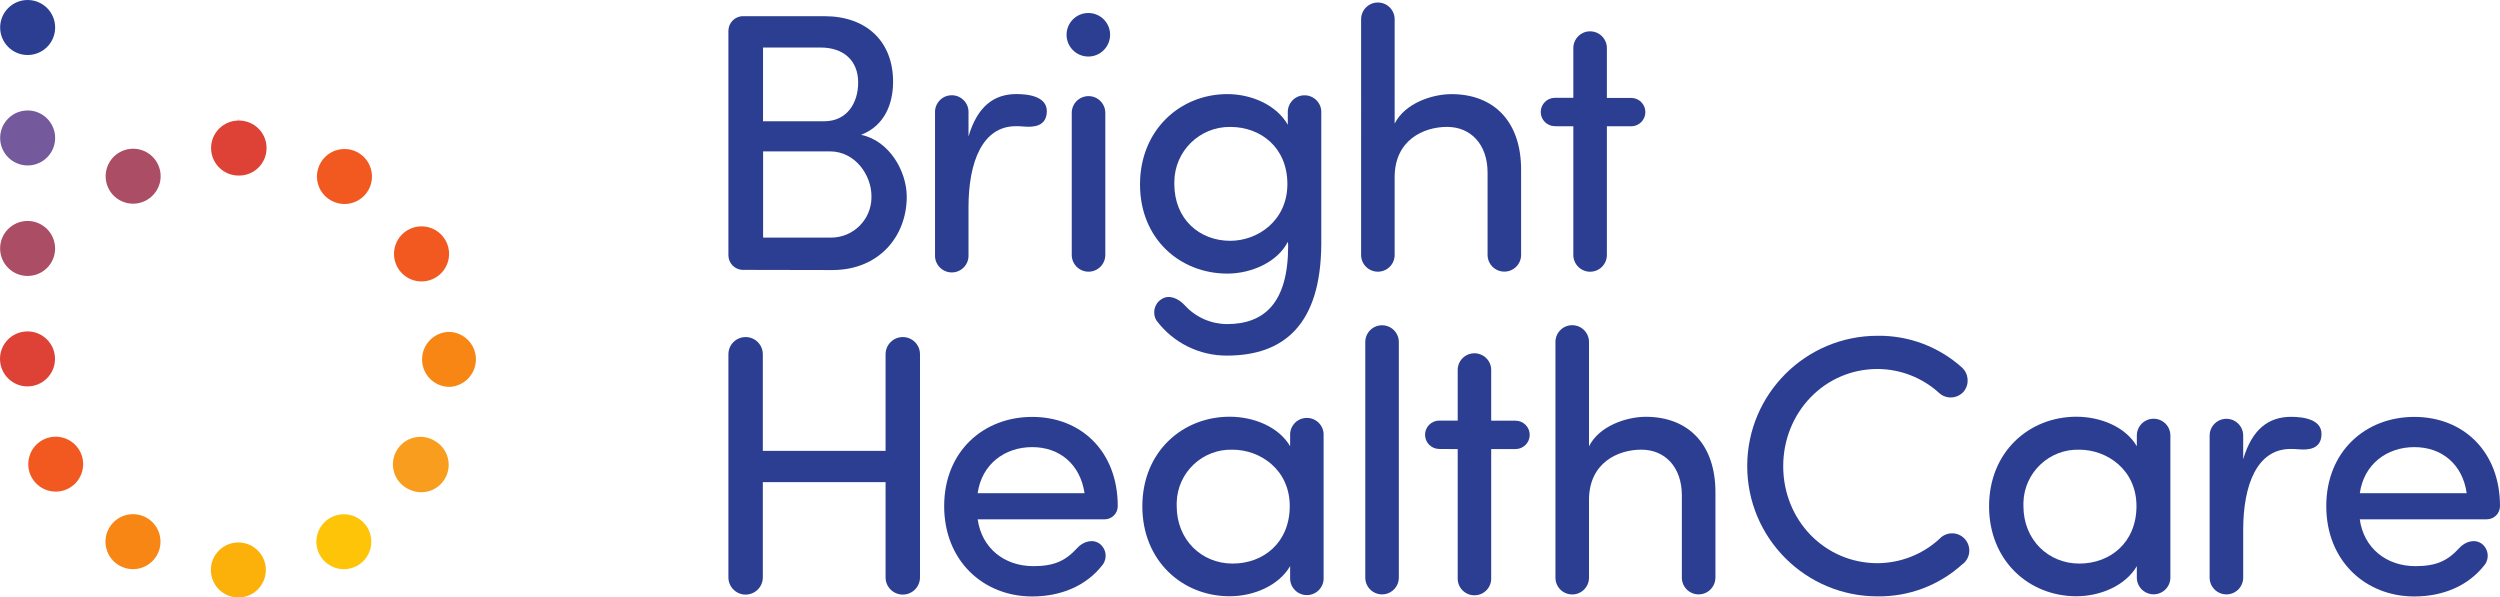 <?xml version="1.0" encoding="UTF-8"?> <svg xmlns="http://www.w3.org/2000/svg" id="Layer_2" viewBox="0 0 718.94 171.81"><defs><style>.cls-1{fill:#f78614;}.cls-1,.cls-2,.cls-3,.cls-4,.cls-5,.cls-6,.cls-7,.cls-8,.cls-9{stroke-width:0px;}.cls-2{fill:#f89d1d;}.cls-3{fill:#de4236;}.cls-4{fill:#ac4d66;}.cls-5{fill:#fec407;}.cls-6{fill:#f15920;}.cls-7{fill:#fcb00a;}.cls-8{fill:#74599c;}.cls-9{fill:#2c3e92;}</style></defs><g id="Layer_1-2"><path class="cls-7" d="M68.55,156h0c-4.37,0-7.91,3.54-7.91,7.91s3.54,7.91,7.91,7.91c4.37,0,7.9-3.55,7.9-7.92,0-4.36-3.54-7.89-7.9-7.9"></path><path class="cls-9" d="M7.94,0C3.58,0,.04,3.54.04,7.91s3.54,7.91,7.91,7.91,7.91-3.54,7.91-7.91h0c0-4.38-3.55-7.91-7.91-7.91"></path><path class="cls-4" d="M7.94,63.54c-4.37,0-7.91,3.54-7.91,7.91s3.54,7.91,7.91,7.91,7.91-3.54,7.91-7.91h0c-.01-4.37-3.55-7.9-7.91-7.91"></path><path class="cls-8" d="M7.94,31.77C3.58,31.77.04,35.31.04,39.67s3.54,7.91,7.91,7.91,7.91-3.54,7.91-7.91c0-4.36-3.54-7.9-7.91-7.91"></path><path class="cls-3" d="M7.96,95.31h0c-4.35-.04-7.92,3.46-7.96,7.81,0,.03,0,.06,0,.08,0,4.37,3.53,7.92,7.9,7.92,4.37,0,7.91-3.53,7.92-7.9,0-4.37-3.53-7.91-7.9-7.92h-.01.05Z"></path><path class="cls-6" d="M8.4,131.44c-.55,2.02-.27,4.19.79,6,2.19,3.77,7.02,5.06,10.79,2.87,3.77-2.19,5.06-7.02,2.87-10.79-2.19-3.77-7.01-5.05-10.78-2.88-1.82,1.04-3.14,2.77-3.67,4.8"></path><path class="cls-1" d="M42.2,148.92c-3.78-2.17-8.6-.89-10.8,2.88-2.19,3.78-.9,8.62,2.88,10.81,3.78,2.19,8.62.9,10.81-2.88,2.19-3.78.9-8.62-2.88-10.81,0,0,0,0,0,0"></path><path class="cls-4" d="M45.93,52.73c1.13-4.22-1.37-8.56-5.59-9.69-4.22-1.13-8.56,1.37-9.69,5.59-.54,2.03-.26,4.19.79,6.01,2.14,3.68,6.81,5.01,10.56,3l.19-.11c1.83-1.04,3.18-2.77,3.73-4.8"></path><path class="cls-3" d="M68.61,34.67c-4.37,0-7.91,3.54-7.91,7.91s3.54,7.91,7.91,7.91h.14c4.37,0,7.91-3.54,7.91-7.91s-3.54-7.91-7.91-7.91l-.17-.52.02.52Z"></path><path class="cls-6" d="M92.23,46.79c-2.2,3.75-.94,8.57,2.81,10.77.02,0,.03.02.05.03,1.2.71,2.58,1.08,3.97,1.08,4.37,0,7.91-3.54,7.91-7.91s-3.54-7.91-7.91-7.91c-2.82,0-5.43,1.5-6.84,3.94h.01Z"></path><path class="cls-6" d="M113.58,70.95c-1.14,4.22,1.36,8.57,5.58,9.71,4.22,1.14,8.57-1.36,9.71-5.58,1.14-4.22-1.36-8.57-5.58-9.71-2.03-.55-4.19-.27-6.01.78-1.82,1.04-3.15,2.77-3.7,4.8"></path><path class="cls-1" d="M129.28,95.44h0c-4.36,0-7.89,3.54-7.9,7.9-.01,4.36,3.5,7.9,7.86,7.91h.02c4.36-.17,7.76-3.85,7.6-8.21-.16-4.13-3.47-7.43-7.6-7.6h.01Z"></path><path class="cls-2" d="M125.08,126.82c-3.71-2.31-8.59-1.17-10.89,2.54-2.31,3.71-1.17,8.58,2.54,10.89.13.08.27.16.41.24,1.2.7,2.57,1.07,3.96,1.07,4.36.02,7.91-3.5,7.94-7.86.01-2.84-1.49-5.46-3.95-6.88"></path><path class="cls-5" d="M105.73,151.84c-2.18-3.78-7.02-5.07-10.8-2.89l-.25.14c-3.7,2.32-4.81,7.21-2.49,10.9,1.45,2.3,3.98,3.7,6.7,3.7,1.39,0,2.75-.37,3.95-1.06,3.77-2.19,5.06-7.02,2.89-10.8"></path><path class="cls-9" d="M213.6,77.62c-2.3-.05-4.13-1.93-4.13-4.23V8.89c0-2.3,1.83-4.19,4.13-4.24h23.44c12.2,0,19.79,7.31,19.79,18.86,0,6.18-2.33,12.62-9.21,15.26,8.16,1.7,13.14,10.49,13.14,17.8,0,11.34-7.94,21.09-21.4,21.09l-25.75-.05ZM237.04,34.87c6.47,0,9.75-5.18,9.75-11.13,0-6.36-4.23-10.07-10.8-10.07h-16.56v21.2h17.61ZM219.45,43.53v24.8h19.49c6.41.03,11.64-5.14,11.67-11.56,0-.14,0-.28,0-.41,0-5.84-4.55-12.83-11.97-12.83h-19.19Z"></path><path class="cls-9" d="M292.13,36.29c-9.54,0-13.61,10.17-13.61,23.32v13.67c.14,2.66-1.91,4.93-4.57,5.06-2.66.13-4.93-1.91-5.06-4.57,0-.16,0-.33,0-.49v-40.82c-.13-2.66,1.91-4.93,4.57-5.06,2.66-.14,4.93,1.91,5.06,4.57,0,.16,0,.33,0,.49v6.79c2.55-8.66,7.32-12.2,13.78-12.2,3.61,0,9.54.74,8.66,5.94-.53,3.08-3.29,3.71-6.68,3.39-.71-.07-1.43-.1-2.15-.09"></path><path class="cls-9" d="M317.86,32.47c0-2.66-2.15-4.83-4.82-4.83-2.66,0-4.83,2.15-4.83,4.82v40.84c0,2.66,2.15,4.83,4.82,4.83,2.66,0,4.83-2.15,4.83-4.82v-40.84ZM319.24,10c0-3.46-2.8-6.26-6.26-6.26s-6.26,2.8-6.26,6.26,2.8,6.26,6.26,6.26c3.45,0,6.25-2.8,6.26-6.26"></path><path class="cls-9" d="M352.85,93.2c10.7,0,17.59-6.05,17.59-22.48.02-.39-.02-.78-.1-1.16-2.97,5.83-10.5,9.12-17.38,9.12-13.61,0-25.12-9.97-25.12-25.64s11.55-25.98,25.12-25.98c6.88,0,14.09,3.08,17.38,8.81v-3.4c-.14-2.66,1.91-4.93,4.57-5.06,2.66-.13,4.93,1.91,5.06,4.57,0,.16,0,.33,0,.49v37.63c-.1,23.32-10.81,32.16-27.13,32.16-7.96.04-15.47-3.69-20.24-10.06-1.31-2.09-.68-4.85,1.41-6.16.06-.04.11-.07.17-.1,2.02-1.24,4.66-.21,6.57,1.9,3.1,3.39,7.49,5.33,12.08,5.36M353.8,36.5c-8.79-.1-15.99,6.94-16.09,15.73,0,.23,0,.47,0,.7,0,10.07,7.2,16.32,16.08,16.32,7.95,0,16.43-5.83,16.43-16.32s-7.63-16.43-16.43-16.43"></path><path class="cls-9" d="M437.44,73.28c0,2.67-2.15,4.83-4.82,4.83-2.67,0-4.83-2.15-4.83-4.82v-23.66c0-8.15-4.87-13.14-11.65-13.14s-15.07,3.81-15.07,14.45v22.36c0,2.67-2.15,4.83-4.82,4.83s-4.83-2.15-4.83-4.82V5.55c0-2.66,2.15-4.83,4.82-4.83,2.66,0,4.83,2.15,4.83,4.82v30.01c2.97-5.94,10.91-8.48,16.32-8.48,12.37,0,20.14,8.07,20.04,21.94v24.27Z"></path><path class="cls-9" d="M447.16,36.29c-2.26,0-4.08-1.83-4.08-4.08s1.83-4.08,4.08-4.08h5.29v-14.29c0-2.66,2.15-4.83,4.82-4.83,2.66,0,4.83,2.15,4.83,4.82v14.33h6.99c2.26,0,4.08,1.83,4.08,4.08s-1.83,4.08-4.08,4.08h-6.99v36.99c0,2.67-2.15,4.83-4.82,4.83-2.66,0-4.83-2.15-4.83-4.82v-37l-5.29-.02Z"></path><path class="cls-9" d="M254.67,138.65h-35.3v27.39c0,2.73-2.22,4.95-4.95,4.95s-4.95-2.21-4.95-4.95v-64.16c0-2.73,2.21-4.95,4.95-4.95s4.95,2.21,4.95,4.95v27.77h35.3v-27.77c0-2.73,2.21-4.95,4.95-4.95s4.95,2.21,4.95,4.95v64.16c0,2.73-2.21,4.95-4.95,4.95s-4.95-2.21-4.95-4.95v-27.39Z"></path><path class="cls-9" d="M317.61,149.35h-36.45c1.16,8.26,7.63,13.46,16.01,13.46,5.94,0,9.21-1.49,12.6-5.2,1.81-2,4.56-2.65,6.47-1.24,1.9,1.43,2.29,4.12.86,6.03,0,0,0,0,0,.01-4.77,6.19-12.2,9.12-20.25,9.12-14.09,0-25.33-10.28-25.33-25.98s11.24-25.66,25.33-25.66,24.59,9.97,24.59,25.66c0,2.1-1.7,3.8-3.8,3.8h-.02ZM311.89,141.83c-1.24-8.26-7.1-13.25-15.05-13.25s-14.52,4.95-15.69,13.25h30.74Z"></path><path class="cls-9" d="M371.01,162.81c-3.29,5.62-10.5,8.66-17.39,8.66-13.61,0-25.11-10.18-25.11-25.87s11.55-25.76,25.11-25.76c6.89,0,14.1,2.87,17.39,8.49v-3.08c-.14-2.66,1.91-4.93,4.57-5.06,2.66-.14,4.93,1.91,5.06,4.57,0,.16,0,.33,0,.49v40.82c.14,2.66-1.91,4.93-4.57,5.06-2.66.14-4.93-1.91-5.06-4.57,0-.16,0-.33,0-.49v-3.27ZM354.47,129.32c-8.62-.27-15.82,6.5-16.08,15.12-.01.36-.01.73,0,1.1,0,9.75,7.2,16.53,16.08,16.53s16.43-6.04,16.43-16.53-8.49-16.22-16.43-16.22"></path><path class="cls-9" d="M402.27,166.1c0,2.66-2.15,4.83-4.82,4.83-2.67,0-4.83-2.15-4.83-4.82v-67.74c0-2.67,2.15-4.83,4.82-4.83,2.66,0,4.83,2.15,4.83,4.82v67.74Z"></path><path class="cls-9" d="M413.89,129.11c-2.26,0-4.08-1.83-4.08-4.08s1.83-4.08,4.08-4.08h5.31v-14.29c-.14-2.66,1.91-4.93,4.57-5.06,2.66-.13,4.93,1.91,5.06,4.58,0,.16,0,.33,0,.49v14.31h7c2.26,0,4.08,1.83,4.08,4.08s-1.83,4.08-4.08,4.08h-7v36.99c.14,2.66-1.91,4.93-4.57,5.06-2.66.14-4.93-1.91-5.06-4.57,0-.16,0-.33,0-.49v-36.99l-5.31-.02Z"></path><path class="cls-9" d="M493.31,166.1c0,2.66-2.15,4.83-4.82,4.83s-4.83-2.15-4.83-4.82v-23.66c0-8.15-4.87-13.14-11.65-13.14s-15.05,3.81-15.05,14.45v22.36c0,2.66-2.15,4.83-4.82,4.83s-4.83-2.15-4.83-4.82v-67.78c0-2.67,2.15-4.83,4.82-4.83,2.66,0,4.83,2.15,4.83,4.82v30.01c2.97-5.94,10.91-8.49,16.32-8.49,12.37,0,20.14,8.07,20.04,21.94v24.27Z"></path><path class="cls-9" d="M539.94,96.56c8.95-.12,17.61,3.14,24.27,9.12,1.96,1.8,2.2,4.81.53,6.89-1.78,2.08-4.9,2.32-6.98.54,0,0,0,0-.01-.01-4.86-4.47-11.21-6.96-17.81-6.99-15.25,0-27.13,12.51-27.13,27.97s11.88,27.88,27.13,27.88c6.6-.04,12.95-2.53,17.81-7,1.86-2.01,4.99-2.13,6.99-.27s2.13,4.98.27,6.99c-.24.26-.51.5-.81.7-6.66,5.99-15.32,9.24-24.27,9.12-20.69,0-37.47-16.78-37.47-37.47s16.78-37.47,37.47-37.47"></path><path class="cls-9" d="M614.5,162.81c-3.28,5.62-10.49,8.66-17.38,8.66-13.61,0-25.11-10.18-25.11-25.87s11.54-25.76,25.11-25.76c6.89,0,14.1,2.87,17.38,8.49v-3.08c0-2.67,2.15-4.83,4.82-4.83s4.83,2.15,4.83,4.82v40.84c0,2.66-2.15,4.83-4.82,4.83-2.67,0-4.83-2.15-4.83-4.81v-3.28ZM597.98,129.32c-8.62-.26-15.83,6.52-16.09,15.15-.01.36,0,.71,0,1.07,0,9.75,7.21,16.53,16.08,16.53s16.43-6.04,16.43-16.53-8.49-16.22-16.43-16.22"></path><path class="cls-9" d="M658.7,129.11c-9.54,0-13.61,10.17-13.61,23.32v13.67c0,2.66-2.15,4.83-4.82,4.83-2.67,0-4.83-2.15-4.83-4.82v-40.84c0-2.66,2.15-4.83,4.82-4.83s4.83,2.15,4.83,4.82v6.81c2.55-8.66,7.31-12.2,13.78-12.2,3.6,0,9.54.74,8.66,5.94-.52,3.08-3.28,3.71-6.67,3.39-.72-.07-1.44-.1-2.16-.09"></path><path class="cls-9" d="M715.07,149.35h-36.46c1.16,8.26,7.63,13.46,16.01,13.46,5.94,0,9.21-1.49,12.6-5.2,1.81-2,4.57-2.65,6.47-1.24,1.9,1.42,2.29,4.11.88,6.01,0,0-.02.02-.02.03-4.78,6.19-12.2,9.12-20.25,9.12-14.09,0-25.32-10.28-25.32-25.98s11.23-25.66,25.32-25.66,24.64,9.96,24.64,25.64c0,2.1-1.69,3.8-3.78,3.81-.03,0-.06,0-.09,0M709.36,141.83c-1.16-8.26-7.1-13.25-15.05-13.25s-14.52,4.95-15.68,13.25h30.74Z"></path></g></svg> 